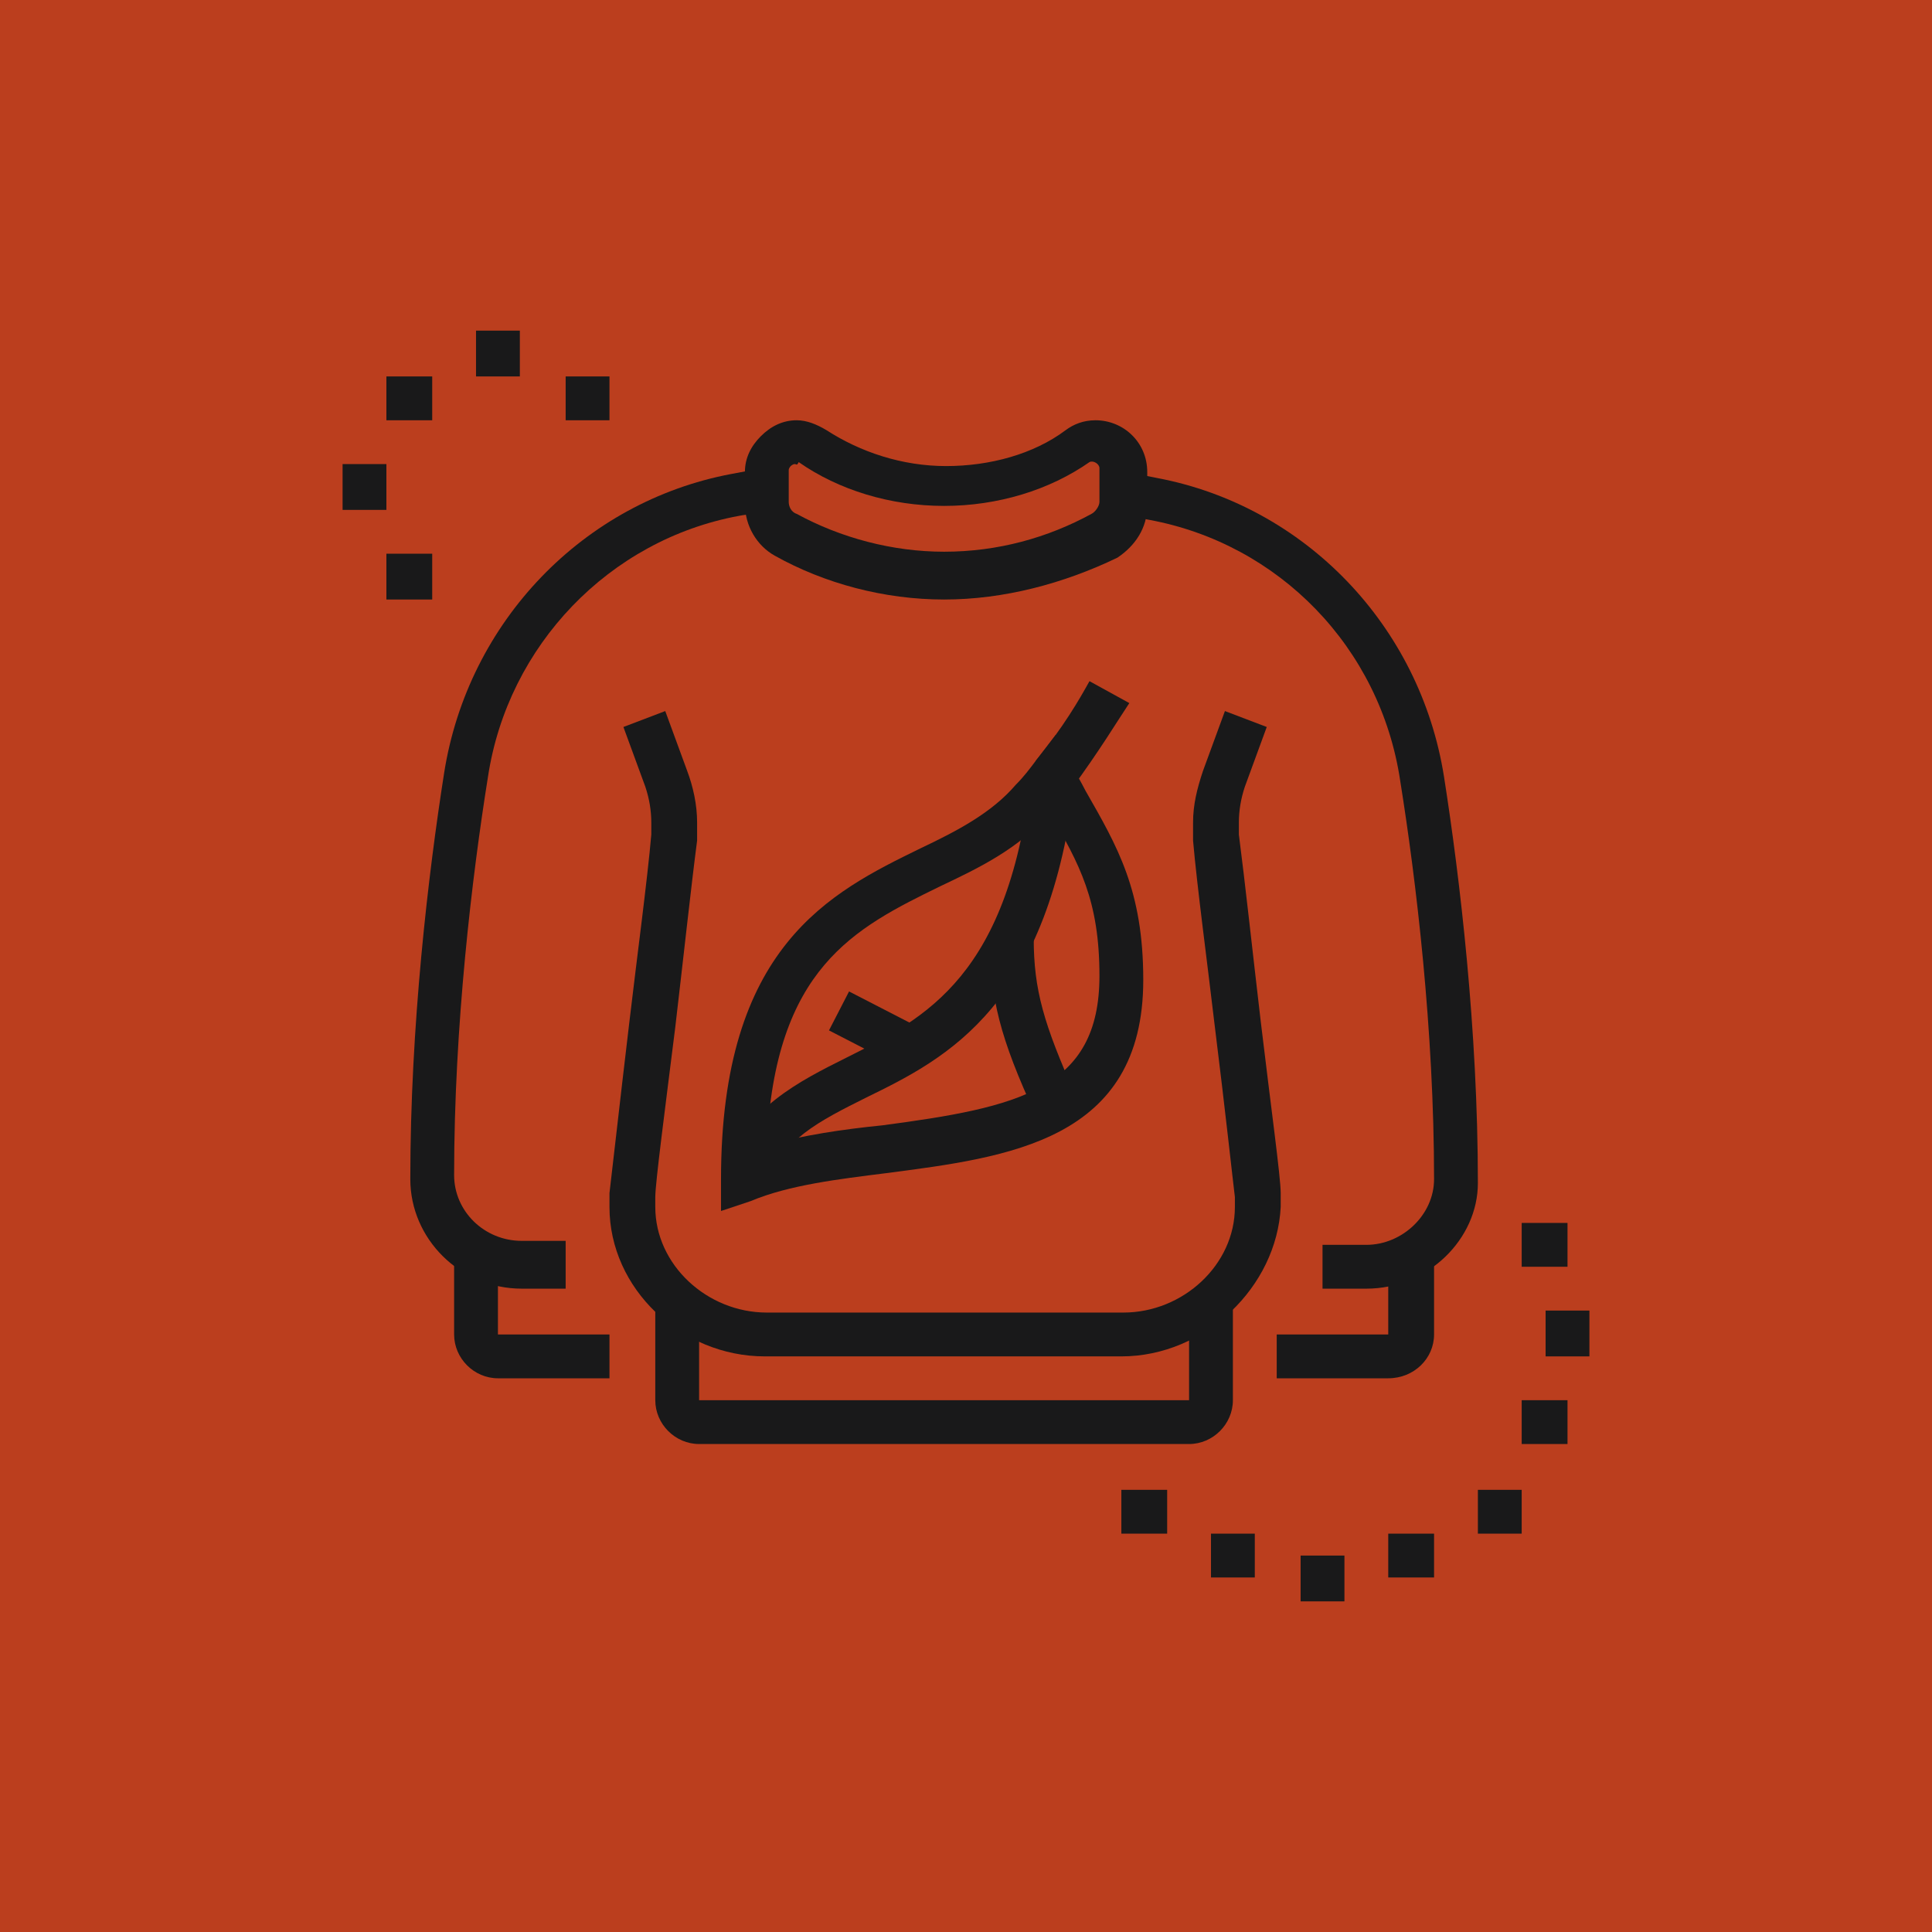 <?xml version="1.0" encoding="utf-8"?>
<!-- Generator: Adobe Illustrator 24.1.0, SVG Export Plug-In . SVG Version: 6.00 Build 0)  -->
<svg version="1.1" id="Layer_1" xmlns="http://www.w3.org/2000/svg" xmlns:xlink="http://www.w3.org/1999/xlink" x="0px" y="0px"
	 width="97px" height="97px" viewBox="0 0 97 97" style="enable-background:new 0 0 97 97;" xml:space="preserve">
<style type="text/css">
	.st0{fill:#BB3E1E;}
	.st1{display:none;}
	.st2{display:inline;fill:#19191A;}
	.st3{fill:#19191A;}
</style>
<rect x="-4.7" y="-2" class="st0" width="110.3" height="102"/>
<g class="st1">
	<path class="st2" d="M37.4,77.6c-0.8-0.5-1.3-0.8-2-1.4l1.4-1.8c0.7,0.5,1,0.8,1.8,1.2L37.4,77.6z"/>
	<path class="st2" d="M48.5,80.6c-3,0-5.7-0.5-8.3-1.6l0.9-2.1c2.3,1,4.7,1.4,7.4,1.4c10.8,0,19.5-8.8,19.5-19.5
		s-8.8-19.5-19.5-19.5S29,48.1,29,58.8c0,5.3,2.1,10.2,5.8,13.9l-1.6,1.6c-4.2-4.1-6.5-9.6-6.5-15.5c0-12,9.8-21.8,21.8-21.8
		s21.8,9.8,21.8,21.8S60.5,80.6,48.5,80.6z"/>
	<path class="st2" d="M19.8,77.2c-2.6,0-4.6-2-4.6-4.6V27.8h1.1c4.4,0,8,3.6,8,8v15.4c0,2.8-0.8,5.5-2.3,7.9v9.6
		c1.4,0.8,2.3,2.2,2.3,3.8C24.4,75.1,22.3,77.2,19.8,77.2z M17.5,30.3v42.3c0,1.1,0.8,2.3,2.3,2.3c1.3,0,2.3-1,2.3-2.3
		c0-1.3-1.1-1.8-1.5-2l-0.8-0.3V58.5l0.2-0.3c1.4-2.1,2.1-4.5,2.1-6.9V35.9C22.1,33.1,20.1,30.8,17.5,30.3z"/>
	<rect x="16.4" y="57.7" class="st2" width="4.6" height="2.3"/>
	<rect x="74.9" y="27.8" class="st2" width="2.3" height="9.2"/>
	<path class="st2" d="M76,77.2c-1.9,0-3.4-1.5-3.4-3.4V41.6c-1.3,0-2.3-1-2.3-2.3V27.8h2.3v11.5h2.3v34.4c0,0.6,0.5,1.1,1.1,1.1
		c0.6,0,1.2-0.5,1.2-1.1V39.3h2.3V27.8h2.3v11.5c0,1.3-1,2.3-2.3,2.3v32.1C79.5,75.6,77.9,77.2,76,77.2z"/>
	<rect x="47.4" y="16.4" class="st2" width="2.3" height="5.7"/>
	<rect x="28.4" y="19.4" transform="matrix(0.707 -0.707 0.707 0.707 -7.389 27.575)" class="st2" width="2.3" height="6.6"/>
	<rect x="64" y="21.5" transform="matrix(0.707 -0.707 0.707 0.707 3.72 54.329)" class="st2" width="6.8" height="2.3"/>
	<path class="st2" d="M47,57.7c-4.3,0-8.8-4.7-8.8-9.2c0-2.7,2-4.6,4.9-4.6c4.3,0,8.9,4.4,8.9,8.6C51.9,55.4,49.8,57.7,47,57.7z
		 M43,46.2c-1.6,0-2.6,0.9-2.6,2.3c0,3.2,3.5,6.9,6.5,6.9c1.5,0,2.6-1.2,2.6-2.9C49.6,49.6,46.1,46.2,43,46.2z"/>
	<path class="st2" d="M38.7,63.4c-3.5,0-6.3-3.6-6.3-8s2.8-8,6.3-8h0.6v2.3h-0.6c-2.2,0-4,2.6-4,5.7c0,3.1,1.8,5.7,4,5.7
		c2.3,0,4-2.4,4-5.5h2.3C45.1,60,42.3,63.4,38.7,63.4z"/>
	<path class="st2" d="M51,64.9c-1.5-0.7-3.5-1.8-4.6-2.9L46,61.5l1.5-5.7l2.2,0.6l-1.2,4.3c0.9,0.7,2.3,1.5,3.4,2L51,64.9z"/>
	<path class="st2" d="M61.2,60v-2.3c1.2,0,2.2-1,2.2-2.3c0-1-0.7-2.1-1.5-2.4l-0.8-0.3v-0.8c0-1.3-1-2.3-2.3-2.3
		c-1.7,0-3-1.6-3.5-3.1c-0.3-0.9-1.2-1.5-2.2-1.5c-1.3,0-2.3,1-2.3,2.3v1.7h-2.3v-1.7c0-2.5,2.1-4.6,4.6-4.6c1.9,0,3.7,1.2,4.4,3
		c0.3,0.9,0.9,1.6,1.3,1.6c2.3,0,4.2,1.7,4.5,3.8c1.4,0.8,2.4,2.5,2.4,4.2C65.7,58,63.7,60,61.2,60z"/>
	<path class="st2" d="M51.9,74.9v-2.3c0.3,0,0.7,0,1-0.1c2.1-0.2,4-1.2,5.5-2.6c1.7-1.7,2.7-4,2.7-6.5c0-2.1-0.7-4-1.9-5.6
		L45.5,71.5c-0.1,0.1-0.2,0.2-0.4,0.4c-0.8,0.8-1.9,1.9-3.5,1.9c-2.6,0-4.6-2-4.6-4.6V68c0,0,0,0,0,0c-2.4,0-4.6-2.2-4.6-4.6
		c0-1.6,0.8-3.1,2.2-3.9l1.2,2c-0.7,0.4-1.1,1.1-1.1,2c0,1.2,1.3,2.3,2.3,2.3c1.3,0,2.3,1,2.3,2.3v1.2c0,1.3,1,2.3,2.3,2.3
		c0.7,0,1.3-0.6,1.9-1.2c0.1-0.1,0.3-0.3,0.4-0.4l15.4-15.4l0.8,0.8c2.2,2.2,3.4,5.1,3.4,8.1s-1.2,5.9-3.4,8.1
		c-1.8,1.8-4.3,3-6.8,3.3C52.8,74.9,52.4,74.9,51.9,74.9z"/>
	<rect x="50.8" y="63.4" class="st2" width="2.3" height="5.7"/>
	<rect x="51.9" y="62.3" class="st2" width="5.7" height="2.3"/>
	<polygon class="st2" points="39.3,55.4 37,55.4 37,57.7 39.3,57.7 39.3,55.4 	"/>
	<path class="st2" d="M51.9,74.9c-3.1,0-5.9-1.2-8.1-3.4l1.6-1.6c1.7,1.7,4,2.7,6.5,2.7c0.3,0,0.7,0,1-0.1l0.3,2.3
		C52.8,74.9,52.4,74.9,51.9,74.9z"/>
</g>
<g class="st1">
	<path class="st2" d="M60.9,80.1c-3.7,0-6.8-3-6.8-6.8c0-0.9,0.2-1.8,0.5-2.7l6.4-15.1l2.1,0.9l-6.4,15.1c-0.2,0.6-0.4,1.2-0.4,1.8
		c0,2.5,2,4.5,4.5,4.5c1.8,0,3.4-1.1,4.1-2.7l6.5-15.2l2.1,0.9L67.1,76C66.1,78.5,63.6,80.1,60.9,80.1z"/>
	<path class="st2" d="M74.5,62c-0.5,0-0.9-0.1-1.3-0.3l-13.5-5.6c-1.3-0.5-2.1-1.8-2.1-3.1c0-1.9,1.5-3.4,3.4-3.4
		c0.5,0,0.9,0.1,1.3,0.3l13.5,5.6c1.3,0.5,2.1,1.8,2.1,3.1C77.8,60.5,76.3,62,74.5,62z M60.9,51.9c-0.6,0-1.1,0.5-1.1,1.1
		c0,0.5,0.3,0.9,0.7,1L74,59.7c0.8,0.3,1.6-0.3,1.6-1c0-0.5-0.3-0.9-0.7-1L61.4,52C61.2,51.9,61.1,51.9,60.9,51.9z"/>
	<rect x="64" y="56.9" transform="matrix(0.79 -0.614 0.614 0.79 -25.189 53.305)" class="st2" width="2.3" height="13"/>
	
		<rect x="61.7" y="62.5" transform="matrix(0.79 -0.614 0.614 0.79 -29.075 53.01)" class="st2" width="2.3" height="12.9"/>
	
		<rect x="58.8" y="68.1" transform="matrix(0.79 -0.614 0.614 0.79 -32.694 52.317)" class="st2" width="2.3" height="11.4"/>
	<path class="st2" d="M69.7,54.1l-2.2-0.6l4.1-14.3c0.4-1.4,0.6-2.8,0.6-4.2c0-8.7-7.1-15.8-15.8-15.8c-8.3,0-15.2,6.5-15.8,14.7
		c0,0.4,0,0.7,0,1.1h-2.3c0-0.4,0-0.8,0-1.2c0.6-9.4,8.5-16.8,18-16.8c10,0,18.1,8.1,18.1,18.1c0,1.6-0.2,3.3-0.7,4.8L69.7,54.1z"/>
	<path class="st2" d="M27.3,54.1l-4.1-14.3c-0.4-1.6-0.7-3.2-0.7-4.9c0-10,8.1-18.1,18.1-18.1c10,0,18.1,8.1,18.1,18.1
		c0,5.6-4.6,10.2-10.2,10.2c-5.6,0-10.2-4.6-10.2-10.2c0-0.4,0-0.8,0-1.2l2.3,0.2c0,0.3,0,0.7,0,1.1c0,4.4,3.5,7.9,7.9,7.9
		s7.9-3.5,7.9-7.9c0-8.7-7.1-15.8-15.8-15.8c-8.7,0-15.8,7.1-15.8,15.8c0,1.4,0.2,2.9,0.6,4.2l4.1,14.3L27.3,54.1z"/>
	<path class="st2" d="M36.1,80.1c-2.7,0-5.2-1.6-6.2-4.1l-6.5-15.2l2.1-0.9l6.5,15.2c0.7,1.7,2.3,2.7,4.1,2.7c2.5,0,4.5-2,4.5-4.5
		c0-0.6-0.1-1.2-0.4-1.8l-6.4-15.1l2.1-0.9l6.4,15.1c0.4,0.8,0.5,1.7,0.5,2.7C42.9,77.1,39.8,80.1,36.1,80.1z"/>
	<path class="st2" d="M22.5,62c-1.9,0-3.4-1.5-3.4-3.4c0-1.4,0.8-2.6,2.1-3.1l13.5-5.6c0.4-0.2,0.9-0.3,1.3-0.3
		c1.9,0,3.4,1.5,3.4,3.4c0,1.4-0.8,2.6-2.1,3.1l-13.5,5.6C23.5,61.9,23,62,22.5,62z M36.1,51.9c-0.2,0-0.3,0-0.4,0.1l-13.5,5.6
		c-0.4,0.2-0.7,0.6-0.7,1c0,0.8,0.8,1.4,1.6,1L36.5,54c0.4-0.2,0.7-0.6,0.7-1C37.2,52.4,36.7,51.9,36.1,51.9z"/>
	<rect x="25.4" y="62.3" transform="matrix(0.613 -0.79 0.79 0.613 -37.756 49.678)" class="st2" width="13" height="2.3"/>
	
		<rect x="27.7" y="67.8" transform="matrix(0.613 -0.79 0.79 0.613 -41.206 53.682)" class="st2" width="12.9" height="2.3"/>
	
		<rect x="31.3" y="72.7" transform="matrix(0.613 -0.79 0.79 0.613 -44.013 57.818)" class="st2" width="11.4" height="2.3"/>
</g>
<g class="st1">
	<rect x="50.8" y="54.2" class="st2" width="2.3" height="2.3"/>
	<path class="st2" d="M53,41.4L50.8,41c0-0.2,0-0.4,0-0.6c0-1.9-1.5-3.4-3.4-3.4s-3.4,1.5-3.4,3.4c0,0.2,0,0.4,0,0.5l-2.3,0.4
		c0-0.3-0.1-0.6-0.1-0.9c0-3.2,2.6-5.7,5.7-5.7s5.7,2.6,5.7,5.7C53.1,40.8,53.1,41.1,53,41.4z"/>
	<rect x="37" y="65.7" class="st2" width="20.7" height="2.3"/>
	<rect x="32.4" y="70.3" class="st2" width="29.8" height="2.3"/>
	<path class="st2" d="M62.3,55.4H60c0-8.1-5.2-13.8-12.6-13.8s-12.6,5.7-12.6,13.8h-2.3c0-9.3,6.3-16.1,14.9-16.1
		S62.3,46.1,62.3,55.4z"/>
	<path class="st2" d="M61.7,61.1H33c-1.6,0-2.8-1.3-2.8-2.8v-1.2c0-1.6,1.3-2.8,2.8-2.8h15.5v2.3H33c-0.3,0-0.5,0.2-0.5,0.5v1.2
		c0,0.3,0.2,0.5,0.5,0.5h28.8c0.3,0,0.5-0.2,0.5-0.5v-1.2c0-0.3-0.2-0.5-0.5-0.5h-6.3v-2.3h6.3c1.6,0,2.8,1.3,2.8,2.8v1.2
		C64.6,59.9,63.3,61.1,61.7,61.1z"/>
	<polygon class="st2" points="22.1,57.7 19.8,57.7 19.8,60 22.1,60 22.1,57.7 	"/>
	<polygon class="st2" points="22.1,53.1 19.8,53.1 19.8,55.4 22.1,55.4 22.1,53.1 	"/>
	<polygon class="st2" points="22.1,48.5 19.8,48.5 19.8,50.8 22.1,50.8 22.1,48.5 	"/>
	<polygon class="st2" points="73.7,45.1 71.4,45.1 71.4,47.4 73.7,47.4 73.7,45.1 	"/>
	<polygon class="st2" points="73.7,40.5 71.4,40.5 71.4,42.8 73.7,42.8 73.7,40.5 	"/>
	<polygon class="st2" points="73.7,35.9 71.4,35.9 71.4,38.2 73.7,38.2 73.7,35.9 	"/>
	<polygon class="st2" points="77.2,65.7 74.9,65.7 74.9,68 77.2,68 77.2,65.7 	"/>
	<polygon class="st2" points="77.2,61.1 74.9,61.1 74.9,63.4 77.2,63.4 77.2,61.1 	"/>
	<polygon class="st2" points="77.2,56.5 74.9,56.5 74.9,58.8 77.2,58.8 77.2,56.5 	"/>
	<path class="st2" d="M28.1,31.3l-1.1-2l23.8-12.5c0.1-0.1,0.8-0.4,1.5-0.4c1.7,0,3,1.4,3,3v10.8h-2.3V19.4c0-0.4-0.3-0.7-0.7-0.7
		c-0.1,0-0.3,0.1-0.5,0.2L28.1,31.3z"/>
	<path class="st2" d="M65.5,80.6H28.2c-1.5,0-2.7-1.2-2.7-2.7V31.6c0-1.5,1.2-2.7,2.7-2.7h37.3c2,0,3.7,1.7,3.7,3.7v44.3
		C69.2,79,67.5,80.6,65.5,80.6z M28.2,31.3c-0.2,0-0.4,0.2-0.4,0.4V78c0,0.2,0.2,0.4,0.4,0.4h37.3c0.8,0,1.4-0.6,1.4-1.4V32.7
		c0-0.8-0.6-1.4-1.4-1.4H28.2z"/>
</g>
<g>
	<path class="st3" d="M30.6,69.2H25c-1.2,0-2.2-1-2.2-2.2v-4H25v4h5.6V69.2z"/>
	<path class="st3" d="M69.7,69.2h-5.6v-2.2h5.6v-4H72v4C72,68.2,71,69.2,69.7,69.2z"/>
	<path class="st3" d="M56.3,68.1H38.4c-4.2,0-7.8-3.4-7.8-7.5c0-0.2,0-0.5,0-0.7c0.1-0.8,0.5-4.4,1-8.6c0.4-3.4,0.9-7.1,1.1-9.4
		c0-0.2,0-0.4,0-0.6c0-0.6-0.1-1.2-0.3-1.8l-1.1-3l2.1-0.8l1.1,3c0.3,0.8,0.5,1.7,0.5,2.6c0,0.3,0,0.6,0,0.9c-0.3,2.3-0.7,6-1.1,9.4
		c-0.5,4-1,7.8-1,8.5c0,0.2,0,0.3,0,0.5c0,2.9,2.6,5.3,5.6,5.3h17.9c3,0,5.6-2.4,5.6-5.3c0-0.2,0-0.3,0-0.5c-0.1-0.8-0.5-4.5-1-8.5
		c-0.4-3.4-0.9-7.1-1.1-9.4c0-0.3,0-0.6,0-0.9c0-0.9,0.2-1.7,0.5-2.6l1.1-3l2.1,0.8l-1.1,3c-0.2,0.6-0.3,1.2-0.3,1.8
		c0,0.2,0,0.4,0,0.6c0.3,2.3,0.7,6,1.1,9.4c0.5,4.2,1,7.8,1,8.6c0,0.2,0,0.4,0,0.7C64.1,64.6,60.5,68.1,56.3,68.1z"/>
	<path class="st3" d="M59.7,72.5H35.1c-1.2,0-2.2-1-2.2-2.2v-5h2.2v5h24.6v-5h2.2v5C61.9,71.5,60.9,72.5,59.7,72.5z"/>
	<path class="st3" d="M53.8,39.6L52,38.2c1.4-1.7,2.2-3.1,2.7-4l2,1.1C56.1,36.2,55.2,37.7,53.8,39.6z"/>
	<path class="st3" d="M36.2,60.8v-1.6c0-11.7,5.5-14.4,10-16.6c1.9-0.9,3.6-1.8,4.8-3.2c0.4-0.4,0.7-0.8,1-1.2l1-1.3l0.8,1.5
		c0.2,0.4,0.5,0.9,0.7,1.3c1.6,2.8,2.9,5,2.9,9.5c0,8.1-6.8,8.9-12.9,9.7c-2.4,0.3-4.9,0.6-6.8,1.4L36.2,60.8z M52.7,40.8
		C52.7,40.8,52.7,40.8,52.7,40.8c-1.5,1.8-3.6,2.8-5.5,3.7c-4.3,2.1-8.3,4.1-8.7,13c1.8-0.5,3.8-0.8,5.8-1
		c6.8-0.9,10.9-1.8,10.9-7.5C55.2,45.2,54.2,43.4,52.7,40.8z"/>
	<path class="st3" d="M38.4,59.5l-2.1-0.8c1.2-3.1,3.8-4.4,6.2-5.6c4-2,8.2-4.1,9.3-14.4L54,39c-1.3,11.5-6.4,14.1-10.5,16.1
		C41.1,56.3,39.3,57.2,38.4,59.5z"/>
	<path class="st3" d="M52,56c-1.8-3.9-2.3-5.9-2.3-8.9h2.2c0,2.6,0.5,4.3,2.1,7.9L52,56z"/>
	<rect x="42.8" y="49.6" transform="matrix(0.458 -0.889 0.889 0.458 -22.076 67.066)" class="st3" width="2.2" height="4.1"/>
	<g>
		<polygon class="st3" points="26.1,16.6 23.9,16.6 23.9,18.9 26.1,18.9 26.1,16.6 		"/>
		<polygon class="st3" points="30.6,18.9 28.4,18.9 28.4,21.1 30.6,21.1 30.6,18.9 		"/>
		<polygon class="st3" points="19.4,23.3 17.2,23.3 17.2,25.6 19.4,25.6 19.4,23.3 		"/>
		<polygon class="st3" points="21.7,27.8 19.4,27.8 19.4,30.1 21.7,30.1 21.7,27.8 		"/>
		<polygon class="st3" points="21.7,18.9 19.4,18.9 19.4,21.1 21.7,21.1 21.7,18.9 		"/>
	</g>
	<g>
		<polygon class="st3" points="58.6,74.8 56.3,74.8 56.3,77 58.6,77 58.6,74.8 		"/>
		<polygon class="st3" points="63,77 60.8,77 60.8,79.2 63,79.2 63,77 		"/>
		<polygon class="st3" points="67.5,78.1 65.3,78.1 65.3,80.4 67.5,80.4 67.5,78.1 		"/>
		<polygon class="st3" points="76.4,74.8 74.2,74.8 74.2,77 76.4,77 76.4,74.8 		"/>
		<polygon class="st3" points="78.7,70.3 76.4,70.3 76.4,72.5 78.7,72.5 78.7,70.3 		"/>
		<polygon class="st3" points="72,77 69.7,77 69.7,79.2 72,79.2 72,77 		"/>
		<polygon class="st3" points="79.8,65.8 77.6,65.8 77.6,68.1 79.8,68.1 79.8,65.8 		"/>
		<polygon class="st3" points="78.7,61.4 76.4,61.4 76.4,63.6 78.7,63.6 78.7,61.4 		"/>
	</g>
	<path class="st3" d="M68.6,64.7h-2.2v-2.2h2.2c1.8,0,3.4-1.5,3.4-3.3c0-7.5-0.9-15-1.7-20c-1-6.7-6.1-11.9-12.6-13.1
		c-0.5-0.1-1-0.2-1.5-0.2l0.3-2.2c0.6,0.1,1.1,0.2,1.6,0.3c7.4,1.4,13.2,7.4,14.4,15c0.8,5.1,1.7,12.7,1.7,20.4
		C74.2,62.2,71.7,64.7,68.6,64.7z"/>
	<path class="st3" d="M28.4,64.7h-2.2c-3.1,0-5.6-2.5-5.6-5.5c0-7.7,0.9-15.3,1.7-20.4c1.2-7.6,7-13.6,14.4-15
		c0.5-0.1,1.1-0.2,1.6-0.3l0.3,2.2c-0.5,0.1-1,0.1-1.5,0.2c-6.5,1.2-11.6,6.5-12.6,13.1c-0.8,5-1.7,12.5-1.7,20
		c0,1.8,1.5,3.3,3.4,3.3h2.2V64.7z"/>
	<path class="st3" d="M47.4,30.1c-3,0-6-0.8-8.5-2.2c-0.9-0.5-1.5-1.5-1.5-2.6v-1.6c0-0.7,0.3-1.3,0.8-1.8c0.5-0.5,1.1-0.8,1.8-0.8
		c0,0,0,0,0,0c0.5,0,1,0.2,1.5,0.5c1.7,1.1,3.8,1.8,6,1.8c2.2,0,4.4-0.6,6-1.8c0.4-0.3,0.9-0.5,1.5-0.5c1.4,0,2.6,1.1,2.6,2.6v1.7
		c0,1.1-0.6,2-1.5,2.6C53.4,29.3,50.4,30.1,47.4,30.1z M39.9,23.3c-0.1,0-0.2,0.1-0.2,0.1c0,0-0.1,0.1-0.1,0.2v1.6
		c0,0.2,0.1,0.5,0.4,0.6c2.2,1.2,4.8,1.9,7.4,1.9c2.7,0,5.2-0.7,7.4-1.9c0.2-0.1,0.4-0.4,0.4-0.6v-1.7c0-0.2-0.3-0.4-0.5-0.3
		c-2,1.4-4.6,2.2-7.3,2.2c-2.7,0-5.3-0.8-7.3-2.2C40,23.4,40,23.3,39.9,23.3L39.9,23.3C39.9,23.3,39.9,23.3,39.9,23.3z"/>
</g>
</svg>
